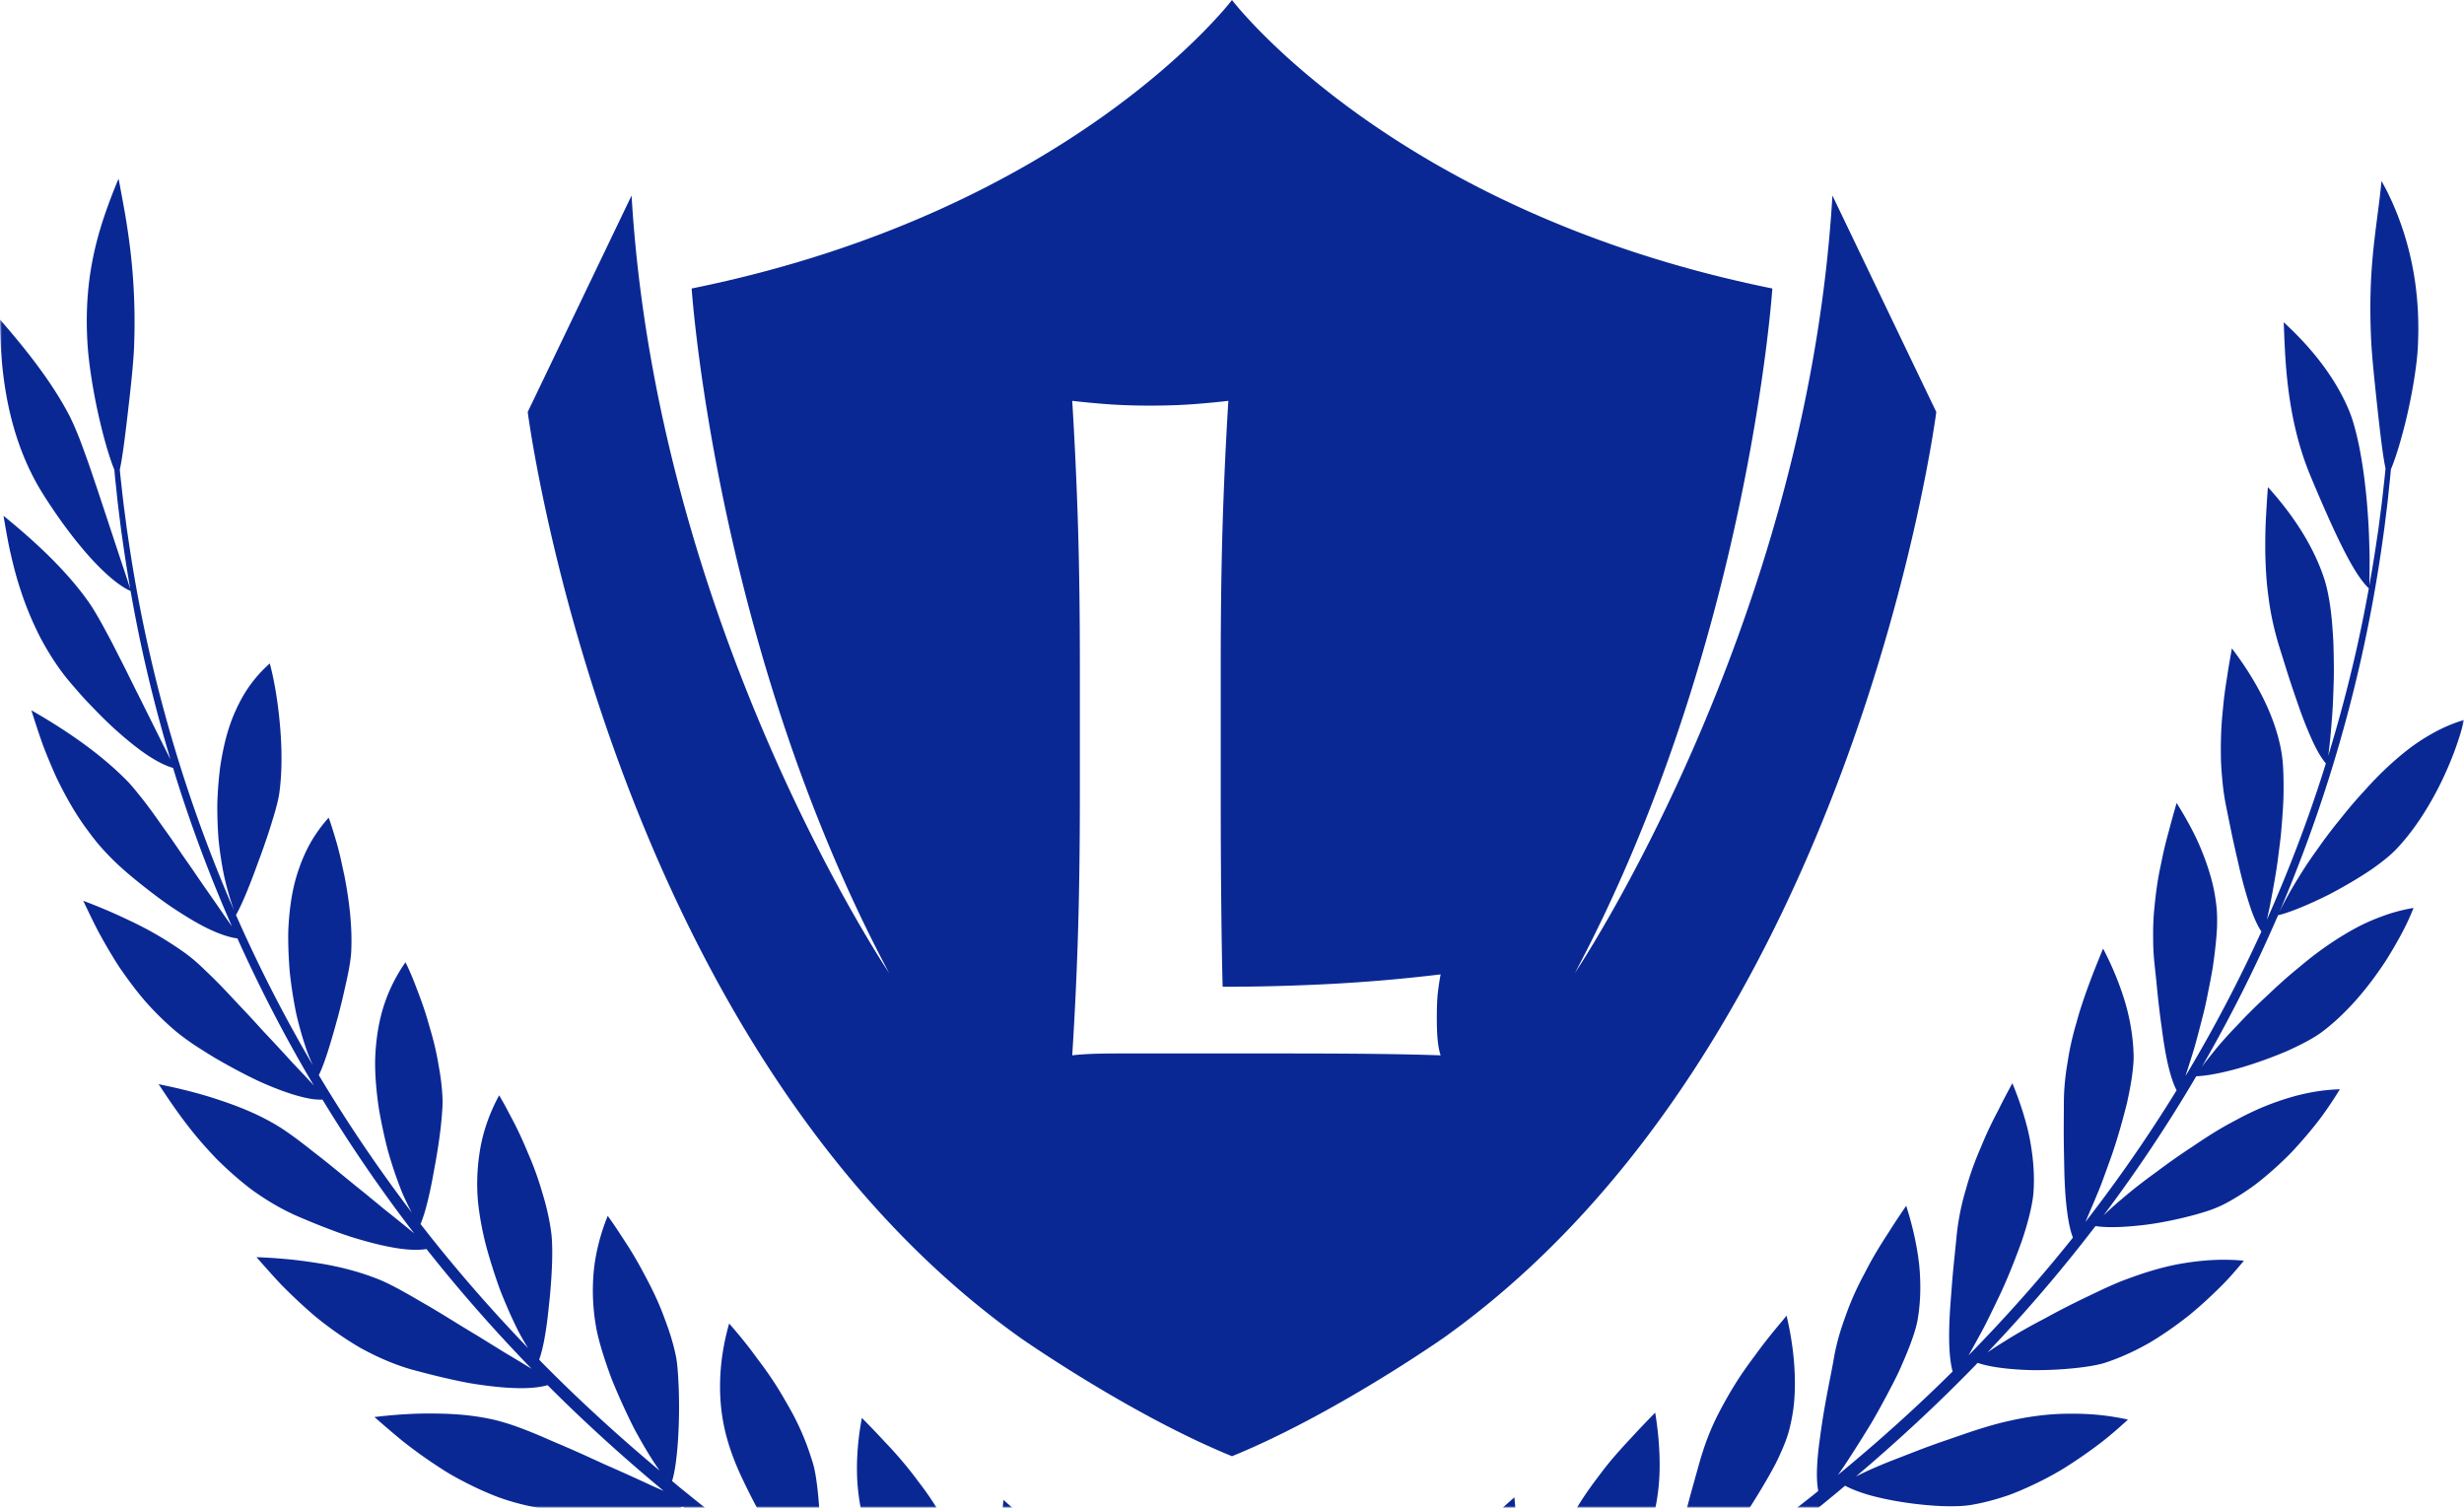 <svg width="621" height="380" viewBox="0 0 621 380" xmlns="http://www.w3.org/2000/svg" xmlns:xlink="http://www.w3.org/1999/xlink">
    <defs>
        <path id="eaq8brnc5a" d="M0 0h621v335H0z"/>
    </defs>
    <g fill="none" fill-rule="evenodd">
        <g transform="translate(0 45)">
            <mask id="71alv1jacb" fill="#fff">
                <use xlink:href="#eaq8brnc5a"/>
            </mask>
            <path d="M574.136 185.656c1.604-.362 3.841-1.155 6.446-2.249a98.132 98.132 0 0 0 4.2-1.89c.73-.348 1.47-.71 2.218-1.086.733-.38 1.467-.774 2.204-1.178 2.945-1.612 5.888-3.381 8.45-5.115 2.51-1.752 4.649-3.461 6.05-4.894 4.485-4.606 8.41-10.767 11.391-16.808 2.974-6.04 5.006-11.945 5.906-15.985a38.055 38.055 0 0 0-7.294 3.028 50.194 50.194 0 0 0-6.532 4.2c-4.06 3.123-7.802 6.725-11.08 10.398a116.564 116.564 0 0 0-5.265 6.076c-.91 1.147-1.893 2.336-2.868 3.583a115.479 115.479 0 0 0-2.919 3.896c-.95 1.355-1.962 2.735-2.934 4.165a100.108 100.108 0 0 0-2.843 4.417c-1.702 2.737-3.32 5.602-4.77 8.575a365.871 365.871 0 0 0 13-35.39 368.293 368.293 0 0 0 12.76-56.515c.243-1.734.474-3.373.692-4.917.19-1.546.368-2.996.536-4.345.353-2.695.548-5 .753-6.864.156-1.415.263-2.58.34-3.482 1.007-2.324 2.396-6.72 3.627-11.687 1.638-6.614 2.911-14.248 3.159-19.027.447-8.478-.3-16.17-1.938-23.144a74.51 74.51 0 0 0-3.056-9.939c-1.214-3.126-2.6-6.148-4.174-8.862-.26 3.015-.665 6.031-1.052 9.034-.39 3.015-.775 6.062-1.085 9.266-.618 6.413-.876 13.445-.438 22.226.256 4.739 1.07 12.176 1.809 18.95.6 5.316 1.193 10.188 1.794 12.964a148.74 148.74 0 0 1-.393 3.771c-.214 1.885-.438 4.213-.811 6.936l-.57 4.39c-.23 1.56-.477 3.216-.738 4.966-.447 2.903-.969 6.075-1.574 9.462.045-1.203.07-3.36.076-6.13.013-1.76-.072-3.777-.138-5.934-.058-2.157-.206-4.472-.385-6.841-.157-2.367-.411-4.797-.7-7.19-.265-2.39-.644-4.75-1.037-6.98a74.002 74.002 0 0 0-1.356-6.225c-.485-1.89-1.04-3.565-1.62-4.939-3.224-7.704-8.889-15.236-16.419-22.128.188 3.692.27 9.466 1.09 16.218.822 6.762 2.353 14.507 5.599 22.369 1.046 2.503 3.412 8.17 6.115 14.002 2.712 5.766 5.712 11.693 8.651 14.467a372.756 372.756 0 0 1-3.005 14.93 371.865 371.865 0 0 1-7.212 27.231c.161-1.226.353-2.827.535-4.721.162-1.81.33-3.867.492-6.077.165-2.206.227-4.593.314-7.023.096-2.428.07-4.935.028-7.397-.024-1.232-.05-2.455-.101-3.656a161.057 161.057 0 0 0-.237-3.547c-.325-4.604-1.016-8.714-1.869-11.572-2.51-8.035-7.483-16.063-14.378-23.682-.137 1.891-.32 4.315-.456 7.127-.18 2.809-.231 6.014-.207 9.472.088 3.467.248 7.18.804 11.065.464 3.868 1.337 7.916 2.547 12.002l1.895 6.055c.798 2.591 1.837 5.653 2.904 8.741 1.057 3.085 2.263 6.228 3.505 8.969 1.13 2.541 2.344 4.717 3.613 6.207-.283.904-.561 1.807-.856 2.723-3.69 11.544-8.306 23.852-13.946 36.53l-.068.145c.23-.99.483-2.131.748-3.41.7-3.666 1.615-8.314 2.216-13.281l.468-3.742c.154-1.25.24-2.528.347-3.783.188-2.52.382-4.982.42-7.346.035-2.362.01-4.59-.095-6.595a34.459 34.459 0 0 0-.65-5.28c-1.677-8.264-6.042-16.748-12.267-24.942-.33 1.898-.794 4.322-1.205 7.155-.216 1.414-.466 2.915-.663 4.51-.216 1.592-.35 3.283-.53 5.02-.338 3.483-.441 7.27-.364 11.202.045 1.968.236 4.006.426 6.046a60.04 60.04 0 0 0 .958 6.245c.274 1.35.732 3.592 1.285 6.3.561 2.714 1.312 5.935 2.05 9.165.756 3.236 1.683 6.559 2.641 9.441.836 2.511 1.781 4.682 2.84 6.266-5.336 11.695-11.511 23.653-18.632 35.58-.163.274-.342.544-.505.819.24-.735.5-1.53.774-2.387l.916-2.906c.318-1.022.654-2.093.95-3.229.615-2.26 1.25-4.674 1.87-7.148.319-1.231.595-2.498.856-3.771l.764-3.81c.245-1.264.476-2.518.69-3.75.199-1.242.355-2.474.507-3.666.297-2.386.513-4.64.622-6.67.065-2.05.024-3.876-.14-5.385-.24-2.12-.587-4.239-1.153-6.404a61.152 61.152 0 0 0-2.116-6.517 68.93 68.93 0 0 0-1.362-3.27 66.426 66.426 0 0 0-1.612-3.295 89.724 89.724 0 0 0-3.8-6.58 284.692 284.692 0 0 0-1.966 7.099 107.32 107.32 0 0 0-1.151 4.475c-.38 1.582-.695 3.274-1.07 5-.718 3.465-1.196 7.276-1.54 11.228a65.517 65.517 0 0 0-.18 6.122 58.968 58.968 0 0 0 .307 6.345c.071.69.169 1.614.285 2.717l.195 1.79c.06.633.126 1.303.194 2.001.276 2.805.644 6.126 1.129 9.519.435 3.366.956 6.788 1.671 9.82.355 1.514.757 2.927 1.21 4.176.276.786.586 1.476.913 2.116a373.118 373.118 0 0 1-22.996 33.193 90.68 90.68 0 0 0 .718-1.658c.78-1.8 1.65-3.853 2.562-6.061.466-1.094.896-2.264 1.333-3.454.432-1.19.874-2.409 1.32-3.643 1.813-4.892 3.308-10.202 4.5-14.923 1.083-4.794 1.75-9.078 1.738-12.123-.103-4.319-.77-8.736-2.07-13.262-1.348-4.553-3.207-9.146-5.632-13.79-1.492 3.684-3.907 9.403-6.03 16.274-.262.863-.5 1.755-.753 2.65a74.4 74.4 0 0 0-.75 2.729 71.426 71.426 0 0 0-1.22 5.783c-.16 1-.321 2.004-.485 3.018a64.06 64.06 0 0 0-.375 3.092 59.84 59.84 0 0 0-.273 6.442c-.003 1.39-.04 3.738-.03 6.628.002 2.882.092 6.34.154 9.78.096 3.46.305 7.007.739 10.152.323 2.443.764 4.6 1.421 6.298-8.183 10.253-17.003 20.177-26.3 29.662l.57-1.012a377.882 377.882 0 0 0 3.246-5.91c1.129-2.184 2.27-4.557 3.428-6.974 2.355-4.793 4.415-10.054 6.108-14.725 1.615-4.738 2.686-9.036 2.98-12.083.354-4.317.016-8.868-.845-13.504-.417-2.309-1.072-4.716-1.81-7.11a86.982 86.982 0 0 0-2.64-7.263c-.951 1.786-2.195 4.065-3.52 6.763-1.408 2.644-2.907 5.697-4.295 9.1-1.463 3.347-2.847 7.018-3.92 10.988a61.723 61.723 0 0 0-2.398 12.526c-.143 1.4-.39 3.8-.687 6.713-.141 1.468-.284 3.075-.417 4.761l-.399 5.202c-.424 6.12-.527 12.558.584 16.6-9.248 9.188-18.957 17.882-28.91 26.069l.3-.42c1.201-1.658 2.473-3.65 3.833-5.769 1.358-2.123 2.783-4.4 4.205-6.739 1.403-2.36 2.746-4.846 4.048-7.27 1.28-2.445 2.55-4.803 3.563-7.17 1.038-2.342 1.946-4.561 2.667-6.577.714-2.017 1.264-3.81 1.504-5.37.725-4.338.827-8.906.357-13.649-.535-4.8-1.653-9.781-3.27-14.872-1.153 1.715-2.658 3.902-4.288 6.504-1.672 2.568-3.54 5.49-5.295 8.8-.86 1.671-1.793 3.348-2.648 5.14a71.776 71.776 0 0 0-2.417 5.605c-.725 1.968-1.452 3.944-2.068 6.009a57.198 57.198 0 0 0-1.522 6.413c-.447 2.861-1.974 9.615-3.046 16.839-.135.9-.263 1.809-.38 2.713-.124.897-.25 1.781-.355 2.663a69.069 69.069 0 0 0-.443 5.111c-.103 2.285-.026 4.36.291 6.09-.345.275-.683.564-1.03.839-9.85 7.825-19.903 15.107-29.953 21.904.018-.024.037-.045.056-.068a378.535 378.535 0 0 0 4.446-5.512 381.55 381.55 0 0 0 4.825-6.586l2.444-3.469 1.205-1.752c.384-.6.767-1.2 1.146-1.796a181.466 181.466 0 0 0 4.24-7.02c.644-1.129 1.252-2.23 1.814-3.296a67.56 67.56 0 0 0 1.484-3.137c.888-2.003 1.562-3.806 1.964-5.33a45.76 45.76 0 0 0 1.227-6.62c.221-2.312.295-4.687.225-7.116a69.633 69.633 0 0 0-.625-7.457 76.359 76.359 0 0 0-1.46-7.777c-.642.846-1.437 1.758-2.29 2.787a157.454 157.454 0 0 0-2.75 3.399 114.764 114.764 0 0 0-3.008 4.004 106.578 106.578 0 0 0-3.21 4.468c-2.14 3.159-4.192 6.72-6.12 10.462a63.682 63.682 0 0 0-2.6 5.92 58.477 58.477 0 0 0-1.092 3.15 58.28 58.28 0 0 0-.975 3.21l-1.891 6.77c-.823 2.964-1.723 6.556-2.618 10.11-1.445 5.944-2.583 12.176-2.16 16.47-.695.457-1.394.938-2.09 1.392l-9.477 5.994-1.172.741-1.189.708-2.372 1.408c-1.576.935-3.146 1.866-4.705 2.793l-4.654 2.763-4.677 2.602-2.173 1.204a387.88 387.88 0 0 0 4.716-5.07c1.777-1.943 3.588-4.142 5.436-6.349a281.011 281.011 0 0 0 5.454-6.77 183.9 183.9 0 0 0 4.852-6.855c1.482-2.21 2.804-4.319 3.888-6.247 1.05-1.976 1.867-3.76 2.38-5.276 1.427-4.262 2.268-8.819 2.473-13.74.188-4.944-.192-10.161-1.074-15.598-1.516 1.56-3.484 3.546-5.658 5.93-2.199 2.353-4.678 5.02-7.09 8.1-2.39 3.115-4.898 6.412-7.09 10.136a64.27 64.27 0 0 0-3.07 5.838 57.123 57.123 0 0 0-2.582 6.245l-2.408 6.773a384.102 384.102 0 0 0-1.66 4.84 180.138 180.138 0 0 0-1.76 5.256c-1.86 5.86-3.404 12.022-3.278 16.377-.178.1-.364.202-.543.3l-9.064 4.724-4.433 2.31c-1.485.724-2.958 1.443-4.421 2.154-2.923 1.425-5.796 2.826-8.618 4.2-1.4.702-2.823 1.334-4.222 1.972-.757.342-1.497.68-2.246 1.02 1.495-1.388 3.136-2.898 4.863-4.608a386.768 386.768 0 0 0 5.974-6.134c2.027-2.15 4.093-4.31 6.02-6.559a185.052 185.052 0 0 0 5.426-6.646c1.664-2.154 3.163-4.196 4.386-6.097 1.206-1.933 2.156-3.689 2.77-5.188 1.725-4.204 2.831-8.795 3.366-13.721.49-4.99.42-10.303-.15-15.878-1.673 1.482-3.83 3.386-6.247 5.645-2.462 2.2-5.167 4.78-7.862 7.742a87.552 87.552 0 0 0-2.018 2.292c-.672.781-1.361 1.555-2.03 2.371a71.875 71.875 0 0 0-3.901 5.15 63.016 63.016 0 0 0-3.512 5.716c-1.09 1.995-2.121 4.018-3 6.175-.564 1.368-1.627 3.762-2.89 6.73-1.268 2.954-2.711 6.544-4.118 10.101-2.216 5.746-4.132 11.77-4.267 16.18l-2.786 1.267-7.781 3.306-7.393 3.133c-2.404.998-4.77 1.895-7.047 2.803l-2.228.878c-1.679-.664-3.39-1.34-5.161-2.034-4.457-1.885-9.2-3.889-14.2-6.001-3.28-1.44-6.69-2.992-10.163-4.572.764-4.303.434-10.352-.304-16.076-.79-6.417-2.068-12.4-3.195-15.14a53.986 53.986 0 0 0-3.02-6.157 68.817 68.817 0 0 0-3.526-5.712 73.576 73.576 0 0 0-3.907-5.153c-1.343-1.625-2.738-3.134-4.072-4.634-2.699-2.964-5.405-5.547-7.87-7.748-1.243-1.084-2.374-2.144-3.426-3.086-1.053-.937-2.007-1.787-2.845-2.53a90.253 90.253 0 0 0-.457 8.167c-.016 2.644.072 5.254.355 7.699.547 4.927 1.657 9.524 3.389 13.733a45.746 45.746 0 0 0 2.47 5.007 107.411 107.411 0 0 0 3.544 5.668c2.633 3.927 5.672 8.204 8.796 11.975 3.097 3.819 6.145 7.38 8.62 10.132.85.91 1.628 1.724 2.319 2.436-.768-.349-1.508-.687-2.288-1.04-2.699-1.26-5.419-2.618-8.21-3.962l-4.22-2.051c-1.416-.697-2.863-1.365-4.279-2.124l-8.69-4.515c-1.47-.77-2.96-1.523-4.44-2.322l-4.448-2.47c-.267-.147-.545-.302-.814-.452.868-4.127.748-10.183.222-15.957-.571-6.383-1.546-12.503-2.57-15.345a54.646 54.646 0 0 0-2.548-5.988 69.974 69.974 0 0 0-3.011-5.636 72.98 72.98 0 0 0-3.381-5.153 79.997 79.997 0 0 0-1.78-2.386c-.588-.79-1.17-1.569-1.76-2.32-2.354-3.01-4.74-5.666-6.926-7.94a198.723 198.723 0 0 0-5.582-5.82c-1.016 5.44-1.41 10.692-1.162 15.645.289 4.901 1.196 9.534 2.684 13.837.516 1.454 1.177 3.151 2.045 4.888a106.7 106.7 0 0 0 2.96 5.568 173.361 173.361 0 0 0 3.56 5.97l.95 1.51.992 1.469c.674.975 1.344 1.944 2.01 2.903a226.594 226.594 0 0 0 3.992 5.503c1.302 1.734 2.54 3.369 3.723 4.74a111.815 111.815 0 0 0 2.355 2.714c-1.675-.927-3.337-1.841-5.026-2.799a27270.25 27270.25 0 0 1-9.152-5.418c-3.109-1.79-6.154-3.76-9.25-5.709-3.087-1.968-6.252-3.878-9.319-5.997l-2.763-1.86c.988-3.946 1.108-9.977.876-15.838-.224-6.444-.893-12.594-1.766-15.565-.29-.995-.62-1.96-.952-2.939a56.594 56.594 0 0 0-1.06-2.903 64.1 64.1 0 0 0-2.488-5.518c-.89-1.781-1.88-3.456-2.84-5.125a83.794 83.794 0 0 0-2.966-4.78 93.485 93.485 0 0 0-3.039-4.288c-1.02-1.336-1.948-2.661-2.883-3.846a124.18 124.18 0 0 0-4.925-5.946c-2.988 10.458-2.97 20.544-.46 29.242.798 2.839 2.134 6.464 3.95 10.213a160.801 160.801 0 0 0 2.911 5.829c1.037 1.974 2.111 3.98 3.27 5.855 2.284 3.789 4.638 7.401 6.743 10.365a81.827 81.827 0 0 0 2.423 3.084l-3.379-2.276-9.303-6.65c-1.574-1.096-3.093-2.279-4.632-3.444a7603.528 7603.528 0 0 1-4.62-3.514c-3.122-2.31-6.125-4.8-9.175-7.256-.707-.573-1.402-1.175-2.106-1.754.515-1.724.885-3.906 1.144-6.376.327-2.916.507-6.173.575-9.377.07-3.205.026-6.358-.117-9.09-.135-2.743-.32-5.12-.653-6.681-.4-1.913-.904-3.79-1.494-5.62a58.166 58.166 0 0 0-.94-2.709c-.331-.891-.649-1.801-1-2.68-1.373-3.54-3.033-6.82-4.688-9.87a94.544 94.544 0 0 0-4.9-8.278c-1.569-2.431-2.97-4.541-4.153-6.146a52.434 52.434 0 0 0-2.42 7.505c-.6 2.494-1.008 4.981-1.177 7.388a52.273 52.273 0 0 0 .845 14.076c.577 2.736 1.6 6.156 2.917 9.869.334.923.665 1.887 1.05 2.823a163.905 163.905 0 0 0 3.802 8.584c.45.952.91 1.895 1.375 2.822.463.93.965 1.805 1.448 2.683a124.213 124.213 0 0 0 2.903 4.93 75.633 75.633 0 0 0 2.333 3.52c-10.315-8.633-20.377-17.806-29.932-27.512-.144-.147-.281-.299-.424-.445.603-1.667 1.112-3.868 1.53-6.385.24-1.42.45-2.935.632-4.487l.257-2.352.252-2.409c.31-3.213.518-6.392.595-9.165.077-2.776.012-5.136-.17-6.794-.44-3.642-1.285-7.204-2.343-10.614a78.465 78.465 0 0 0-3.54-9.79c-1.259-3.075-2.58-5.912-3.871-8.364l-1.819-3.437a76.232 76.232 0 0 0-1.607-2.825c-2.557 4.697-4.19 9.58-4.914 14.343-.74 4.774-.823 9.613-.223 14.128.334 2.642.935 5.946 1.855 9.485.954 3.51 2.15 7.318 3.51 11.061 1.438 3.673 3.027 7.29 4.646 10.486a57.523 57.523 0 0 0 2.438 4.22c-9.624-10-18.732-20.476-27.126-31.295.682-1.593 1.334-3.777 1.938-6.309.333-1.395.65-2.884.95-4.419l.87-4.712c.57-3.19 1.045-6.364 1.356-9.152.16-1.398.258-2.685.344-3.86.087-1.175.12-2.21.088-3.062a54.033 54.033 0 0 0-.447-5.102 59.271 59.271 0 0 0-.394-2.525c-.15-.836-.28-1.69-.443-2.524a73.97 73.97 0 0 0-1.112-4.922c-.417-1.605-.898-3.153-1.328-4.69-.889-3.056-1.933-5.858-2.9-8.353-.937-2.509-1.882-4.663-2.712-6.337a40.904 40.904 0 0 0-6.234 13.68 49.98 49.98 0 0 0-1.174 7.09 57.89 57.89 0 0 0-.231 3.553c-.038 1.177-.008 2.331.032 3.488.1 2.53.381 5.622.884 8.987.562 3.325 1.323 6.94 2.256 10.57a106.236 106.236 0 0 0 3.533 10.468 60.574 60.574 0 0 0 2.519 5.253 373.976 373.976 0 0 1-23.43-34.631c1.561-3.13 3.304-9.124 4.952-15.225a181.41 181.41 0 0 0 1.159-4.659l.993-4.411c.601-2.807 1-5.252 1.07-7 .296-6.319-.551-12.99-1.72-18.96-.323-1.482-.636-2.93-.939-4.324a84.565 84.565 0 0 0-1.01-3.956c-.73-2.471-1.377-4.66-2.027-6.358a36.852 36.852 0 0 0-4.502 6.201c-1.223 2.156-2.201 4.4-2.996 6.701-1.625 4.62-2.3 9.385-2.596 14.088a46.862 46.862 0 0 0-.092 3.924c.013 1.4.058 2.896.143 4.459.094 1.557.178 3.21.39 4.865.202 1.66.444 3.367.731 5.097.3 1.722.594 3.495 1.028 5.213a93.94 93.94 0 0 0 1.41 5.142c.534 1.686 1.058 3.376 1.736 4.949.248.596.51 1.177.772 1.756a366.395 366.395 0 0 1-19.342-37.786c-.014-.028-.023-.055-.036-.083.817-1.431 1.83-3.632 2.883-6.22.54-1.322 1.093-2.743 1.645-4.215.547-1.478 1.112-3.007 1.678-4.542 1.125-3.08 2.169-6.175 2.995-8.942.876-2.785 1.518-5.24 1.753-7.043.768-5.797.597-12.191.03-17.993-.558-5.806-1.522-11.027-2.47-14.438a33.45 33.45 0 0 0-5.075 5.638c-1.448 2.025-2.6 4.163-3.599 6.396-2.019 4.476-3.086 9.235-3.81 13.964a94.109 94.109 0 0 0-.675 7.731c-.08 1.44-.075 2.926-.047 4.468.028 1.544.094 3.141.2 4.78.093 1.645.298 3.304.534 4.998.24 1.694.53 3.416.876 5.151.638 3.015 1.512 6.05 2.57 9.054a366.007 366.007 0 0 1-13.115-34.942A368.891 368.891 0 0 1 32.66 92.971l-.729-4.919c-.203-1.548-.39-3-.567-4.349-.374-2.698-.588-5.005-.808-6.87-.167-1.416-.281-2.58-.364-3.483.565-2.475 1.163-7.038 1.756-12.055.793-6.687 1.653-14.172 1.839-18.814.327-8.242.002-15.656-.73-22.61a175.06 175.06 0 0 0-1.398-10.125C31.117 6.444 30.477 3.272 29.896 0a137.045 137.045 0 0 0-3.384 8.815c-1.02 2.973-1.933 6.033-2.673 9.303-1.484 6.536-2.339 13.932-1.81 23.086.262 4.943 1.434 12.628 3.027 19.427 1.226 5.346 2.665 10.113 3.764 12.753.08.956.199 2.22.376 3.813.206 1.904.42 4.254.783 7.008.17 1.376.355 2.856.552 4.436l.72 5.017c.446 3 .97 6.282 1.58 9.797a253.714 253.714 0 0 0-2.005-6.119c-1.125-3.406-2.566-7.766-4.09-12.384-.771-2.32-1.56-4.702-2.343-7.064-.815-2.362-1.58-4.708-2.374-6.938-.81-2.227-1.554-4.346-2.324-6.256-.78-1.907-1.514-3.61-2.237-5.005C13.375 51.867 7.361 43.965 0 35.543c.062 4.413.201 11.298 1.606 19.121C3 62.48 5.695 71.223 10.6 79.118c1.551 2.52 5.19 8.107 9.487 13.304 4.237 5.183 9.147 9.946 12.828 11.515.81 4.633 1.775 9.665 2.955 15.075a374.433 374.433 0 0 0 7.098 27.39c-.55-1.095-1.262-2.503-2.081-4.143l-5.962-11.983c-1.144-2.233-2.248-4.55-3.4-6.83-1.16-2.28-2.31-4.534-3.403-6.682-2.267-4.277-4.333-8.107-6.23-10.664C16.7 98.913 9.526 92.026.885 84.992c.385 2.212.84 5.051 1.52 8.298.722 3.24 1.588 6.902 2.89 10.729 1.238 3.835 2.913 7.834 4.934 11.784 2.113 3.932 4.557 7.821 7.618 11.37.979 1.129 2.528 2.987 4.56 5.113 2.035 2.127 4.394 4.555 6.958 6.846 2.577 2.29 5.236 4.476 7.781 6.177 2.38 1.569 4.596 2.71 6.47 3.223.284.923.562 1.843.855 2.778a363.608 363.608 0 0 0 13.913 37.006c.024.057.054.116.078.174l-2.045-2.918c-2.102-3.113-4.934-7.053-7.798-11.297l-2.228-3.197c-.759-1.069-1.469-2.163-2.218-3.236-1.467-2.155-3.004-4.26-4.424-6.273A123.205 123.205 0 0 0 35.614 156c-1.345-1.663-2.517-3.14-3.644-4.277-6.296-6.386-14.367-12.149-24.066-17.713.698 2.194 1.589 5.006 2.718 8.208.572 1.599 1.256 3.281 1.987 5.036.747 1.748 1.514 3.578 2.458 5.414 1.862 3.677 4.005 7.501 6.687 11.144 1.335 1.823 2.705 3.634 4.28 5.34a63.33 63.33 0 0 0 4.972 4.908c1.1.993 3.017 2.6 5.363 4.445 2.35 1.845 5.08 3.944 8.037 5.851 2.94 1.917 5.918 3.719 8.752 5.015 2.502 1.145 4.786 1.9 6.681 2.135 5.333 11.846 11.514 23.967 18.65 36.062.2.34.42.68.623 1.02-.57-.615-1.193-1.293-1.869-2.025a6269.26 6269.26 0 0 0-2.12-2.25c-.754-.793-1.552-1.622-2.34-2.506-1.601-1.754-3.333-3.63-5.138-5.548a139.04 139.04 0 0 1-2.703-2.93l-2.723-2.954c-.924-.974-1.84-1.943-2.742-2.897-.896-.958-1.779-1.898-2.637-2.816a124.03 124.03 0 0 0-5.008-5.007c-1.54-1.505-2.977-2.794-4.258-3.768-1.784-1.37-3.737-2.65-5.732-3.904a83.497 83.497 0 0 0-6.343-3.588c-1.116-.57-2.26-1.128-3.432-1.673a143.784 143.784 0 0 0-3.542-1.628 148.23 148.23 0 0 0-7.55-3.077c1.029 2.127 2.295 4.875 3.914 7.954.834 1.53 1.743 3.145 2.736 4.816 1 1.668 2.038 3.407 3.263 5.121 2.417 3.44 5.101 6.993 8.337 10.246a72.006 72.006 0 0 0 5.051 4.723 61.456 61.456 0 0 0 5.714 4.133l2.5 1.575c.507.312 1.055.649 1.64 1.006.597.343 1.23.706 1.89 1.087 2.653 1.5 5.774 3.173 8.966 4.687 3.241 1.49 6.587 2.8 9.594 3.68 1.506.438 2.932.767 4.233.957.894.119 1.702.145 2.463.128a377.548 377.548 0 0 0 23.102 33.706c-.464-.376-.94-.77-1.45-1.194a478.04 478.04 0 0 0-5.203-4.19c-.969-.753-1.93-1.565-2.924-2.388a2759.41 2759.41 0 0 0-3.065-2.517c-4.232-3.359-8.524-7.038-12.637-10.17-4.007-3.202-7.725-5.936-10.59-7.488-3.93-2.227-8.358-4.05-13.133-5.628-4.721-1.607-9.91-2.9-15.401-4.02 2.678 4.026 6.797 10.388 12.595 16.676.72.788 1.445 1.588 2.222 2.366a94.218 94.218 0 0 0 2.412 2.303 85.92 85.92 0 0 0 5.195 4.438c.898.717 1.85 1.394 2.821 2.05a67.55 67.55 0 0 0 2.962 1.9 59.414 59.414 0 0 0 6.251 3.305 209.66 209.66 0 0 0 6.636 2.754c2.881 1.124 6.211 2.394 9.728 3.385 3.486 1.016 7.017 1.859 10.157 2.288 2.481.328 4.733.37 6.544.087 8.236 10.431 17.12 20.53 26.489 30.184l-1.044-.64a515.436 515.436 0 0 0-5.868-3.533c-2.126-1.313-4.403-2.72-6.737-4.165-4.76-2.818-9.602-5.963-14.196-8.555-4.514-2.66-8.604-4.923-11.702-6.043-4.278-1.618-8.884-2.83-13.899-3.637-2.52-.394-5.04-.766-7.699-1.02a135.2 135.2 0 0 0-8.198-.547c1.636 1.853 3.717 4.24 6.194 6.885 2.549 2.587 5.511 5.418 8.817 8.213 3.375 2.734 7.126 5.404 11.143 7.745 4.108 2.262 8.475 4.202 13.049 5.5 1.48.393 4.004 1.08 7.054 1.807 1.527.365 3.184.74 4.908 1.096.864.176 1.74.355 2.635.513.906.15 1.819.291 2.733.422 6.384.917 12.784 1.256 16.826.075 9.355 9.39 19.182 18.275 29.257 26.644l-.676-.298c-1.923-.813-4.05-1.83-6.373-2.887a509.7 509.7 0 0 0-7.417-3.314c-2.571-1.154-5.171-2.386-7.793-3.535-2.601-1.171-5.248-2.235-7.669-3.321-2.445-1.058-4.786-2.006-6.921-2.776a56.592 56.592 0 0 0-5.66-1.738c-4.472-1.044-9.267-1.55-14.37-1.608-5.041-.123-10.381.19-16.012.868 1.903 1.649 4.324 3.78 7.179 6.111 2.89 2.292 6.275 4.718 9.97 7.082 1.833 1.197 3.831 2.28 5.87 3.334a83.857 83.857 0 0 0 6.334 2.931c2.157.912 4.435 1.649 6.74 2.267 2.306.621 4.652 1.111 7.022 1.437 2.985.471 10.5 1.39 17.94 1.56.931.02 1.863.03 2.787.024.93-.015 1.861-.055 2.772-.104a57.679 57.679 0 0 0 5.208-.511c2.29-.341 4.302-.846 5.91-1.53.345.28.685.574 1.032.852 9.938 7.98 20.08 15.406 30.223 22.34l-.152-.049a589.292 589.292 0 0 0-6.853-2.144 518.532 518.532 0 0 0-7.88-2.566l-4.171-1.3-2.11-.64c-.693-.225-1.388-.448-2.077-.674-2.77-.887-5.52-1.727-8.146-2.467-1.313-.371-2.594-.716-3.832-1.03-1.222-.33-2.389-.643-3.504-.908-2.23-.534-4.226-.907-5.881-1.056a59.186 59.186 0 0 0-7.132-.191 71.211 71.211 0 0 0-7.4.52c-2.526.307-5.113.74-7.756 1.289-2.638.541-5.36 1.236-8.078 1.955 1.039.743 2.263 1.536 3.61 2.413 1.347.876 2.825 1.822 4.418 2.802s3.3 1.997 5.107 3.013c1.83.982 3.771 1.942 5.787 2.874 4.038 1.86 8.373 3.617 13 4.766a67.12 67.12 0 0 0 7.007 1.438 56.42 56.42 0 0 0 3.563.418c1.2.089 2.415.121 3.625.12 1.544-.005 4.228.026 7.462-.033 3.242-.07 6.99-.172 10.813-.623 6.373-.694 12.603-1.954 16.326-4.055.69.458 1.379.939 2.066 1.393l9.543 6.107 1.182.755 1.198.72c.797.48 1.593.956 2.387 1.433l4.74 2.848 4.687 2.814 4.707 2.654c.744.416 1.463.82 2.203 1.237a537.8 537.8 0 0 0-6.881-1.417c-2.634-.524-5.402-1.18-8.291-1.766-2.88-.6-5.847-1.19-8.787-1.733-2.9-.608-5.773-1.17-8.506-1.641-2.733-.471-5.325-.85-7.654-1.098-2.3-.295-4.344-.448-6.012-.408-4.67.1-9.525.906-14.485 2.178-4.946 1.247-10.057 3.054-15.32 5.335 2.303 1.19 5.241 2.74 8.656 4.38 3.431 1.605 7.394 3.2 11.635 4.658 4.223 1.491 8.86 2.577 13.58 3.285 2.365.348 4.758.581 7.156.67 2.42.051 4.854-.066 7.267-.346 1.539-.18 4.241-.445 7.496-.858 1.629-.208 3.39-.446 5.224-.742 1.844-.321 3.752-.69 5.651-1.107 6.22-1.362 12.233-3.253 15.78-5.737.176.1.362.204.539.302l9.126 4.819c1.499.79 2.988 1.574 4.463 2.354 1.497.738 2.979 1.472 4.45 2.199 2.943 1.451 5.835 2.88 8.675 4.282 1.412.716 2.842 1.36 4.252 2.012.761.35 1.509.694 2.26 1.043l-6.732-.76a538.022 538.022 0 0 0-8.604-1.017c-2.985-.341-6.082-.604-9.093-.928-3.009-.329-5.982-.611-8.8-.812-2.815-.206-5.48-.316-7.848-.342-2.354-.059-4.427.004-6.095.225-4.673.62-9.422 1.942-14.249 3.853-4.793 1.838-9.673 4.277-14.639 7.225 2.442.964 5.554 2.249 9.168 3.532 3.64 1.218 7.772 2.463 12.186 3.484 1.104.255 2.226.497 3.36.719 1.138.217 2.305.38 3.475.54 2.342.313 4.73.536 7.135.64a65.11 65.11 0 0 0 7.241-.079c2.415-.174 4.852-.57 7.235-1.103 1.521-.347 4.224-.893 7.476-1.647 3.258-.762 7.037-1.673 10.818-2.933 6.037-1.96 11.882-4.438 15.233-7.246.918.422 1.87.861 2.774 1.28l7.832 3.375 7.442 3.2c.445.188.88.358 1.322.54-.554.217-1.115.44-1.66.655-1.03.397-2.05.755-3.045 1.124l-10.946 4.004c-3.293 1.24-6.281 2.21-8.867 3.092-2.59.878-4.792 1.622-6.578 2.228-3.57 1.209-5.475 1.852-5.475 1.852l8.903 1.842 5.413-1.87c.883-.307 1.869-.647 2.952-1.022l1.702-.587c.586-.22 1.199-.446 1.833-.68l8.721-3.254c3.877-1.393 8.206-3.102 12.947-5.007l6.527 2.611c1.07.43 2.122.85 3.155 1.264 1.037.405 2.063.772 3.064 1.149 4.008 1.49 7.69 2.858 11.014 4.095 3.315 1.268 6.32 2.262 8.923 3.164l6.616 2.279 5.508 1.896-6.03-6.94-5.406-1.824-2.95-.993c-.54-.184-1.107-.375-1.699-.574-.586-.214-1.196-.435-1.83-.664-2.533-.923-5.448-1.987-8.71-3.175-3.705-1.299-7.827-2.886-12.324-4.652 1.5-.607 3.024-1.222 4.598-1.853l14.21-6.131a862.864 862.864 0 0 0 10.17-4.665c2.736 3.397 7.573 7.093 12.595 10.147 5.532 3.32 11.274 5.857 14.316 6.55 2.386.547 4.807.912 7.235 1.132 2.421.193 4.835.19 7.241.094a80.345 80.345 0 0 0 7.13-.634c2.34-.314 4.649-.689 6.844-1.22 4.412-1.018 8.543-2.264 12.183-3.479 1.827-.59 3.499-1.252 5.035-1.85 1.535-.608 2.926-1.159 4.144-1.643a109.96 109.96 0 0 0-7.369-4.04c-2.44-1.221-4.838-2.26-7.255-3.238-4.822-1.92-9.563-3.242-14.23-3.868-1.668-.231-3.608-.341-5.764-.438a137.32 137.32 0 0 0-6.974-.153c-4.92-.013-10.182.258-15.227.365-5.025.158-9.713.41-13.387.646-1.26.057-2.389.117-3.384.178.77-.354 1.506-.699 2.286-1.058 2.699-1.285 5.422-2.669 8.213-4.04 1.394-.691 2.8-1.388 4.22-2.09 1.419-.71 2.863-1.393 4.28-2.163l8.692-4.6c1.467-.784 2.96-1.55 4.44-2.364 1.47-.833 2.954-1.669 4.446-2.511l.811-.46c3.01 2.93 8.234 5.993 13.648 8.442 5.92 2.668 11.973 4.474 15.183 4.826 2.32.248 4.662.333 7.002.284 2.328-.078 4.634-.326 6.927-.66 2.29-.341 4.555-.786 6.772-1.309a95.965 95.965 0 0 0 3.286-.836 80.148 80.148 0 0 0 3.158-1c4.141-1.388 7.997-2.957 11.388-4.461 3.356-1.567 6.232-3.102 8.493-4.29-5.178-2.457-10.266-4.277-15.244-5.53-5.013-1.312-9.9-2.02-14.624-2.116-1.617-.045-3.452.063-5.51.15-2.048.1-4.266.272-6.57.495-2.305.226-4.696.5-7.095.808l-1.8.237-1.817.208-3.595.443c-2.369.305-4.666.628-6.82.956-2.157.323-4.155.673-5.98.935-1.332.206-2.542.408-3.607.607 1.687-.95 3.357-1.887 5.058-2.867l9.147-5.507c3.105-1.82 6.148-3.82 9.243-5.8 3.082-1.999 6.243-3.938 9.307-6.09.913-.623 1.842-1.26 2.757-1.887 3.248 2.41 8.852 4.786 14.594 6.5 6.202 1.816 12.568 2.896 15.907 2.832a44.535 44.535 0 0 0 3.336-.176 57.48 57.48 0 0 0 3.3-.437 67.841 67.841 0 0 0 6.536-1.395c2.147-.577 4.294-1.204 6.336-1.974 2.04-.772 4.03-1.608 5.948-2.479a117.33 117.33 0 0 0 5.524-2.682c1.766-.897 3.375-1.892 4.913-2.808a171.262 171.262 0 0 0 7.735-5.003c-10.772-3.802-21.033-4.646-30.555-3.793-3.084.295-6.967 1.07-11.27 1.894-2.137.43-4.35.916-6.572 1.435-2.222.518-4.44 1.09-6.664 1.59-4.417 1.039-8.608 2.142-12.068 3.188a97.66 97.66 0 0 0-3.818 1.132c1.134-.778 2.256-1.544 3.396-2.326 3.075-2.233 6.172-4.481 9.286-6.744 1.574-1.111 3.09-2.31 4.624-3.492l4.611-3.56c3.113-2.339 6.108-4.861 9.151-7.348.697-.573 1.38-1.177 2.074-1.756 1.596.867 3.711 1.68 6.162 2.383 2.793.781 5.996 1.425 9.224 1.898 3.229.47 6.488.77 9.375.882 2.877.106 5.334-.038 7.036-.316a56.423 56.423 0 0 0 6.18-1.43 68.9 68.9 0 0 0 3.059-.964c1.012-.349 1.99-.754 2.973-1.16 3.914-1.656 7.723-3.59 11.187-5.697a123.354 123.354 0 0 0 9.331-6.47c2.725-2.117 4.985-4.16 6.767-5.78a61.29 61.29 0 0 0-8.106-1.248c-2.654-.23-5.252-.275-7.848-.225-5.172.115-10.073.872-14.729 1.971-2.896.653-6.49 1.736-10.328 3.051l-5.96 2.051c-2.03.712-4.068 1.458-6.063 2.222l-5.849 2.27a135.858 135.858 0 0 0-5.34 2.198 74.518 74.518 0 0 0-4.344 2.057c10.44-8.849 20.614-18.25 30.26-28.195.141-.146.277-.299.42-.445 1.663.572 3.868 1.022 6.427 1.329 1.44.174 2.986.305 4.583.392.8.043 1.611.075 2.432.098a93.35 93.35 0 0 0 11.902-.587c2.906-.338 5.44-.794 7.11-1.375 3.74-1.253 7.458-2.983 11-5.008 3.477-2.085 6.804-4.445 9.863-6.858 3.002-2.462 5.706-5.002 8.062-7.346a58.982 58.982 0 0 0 3.183-3.407c.95-1.08 1.8-2.087 2.534-2.99-5.55-.539-10.8-.123-15.909.761-5.092.897-9.799 2.455-14.35 4.163-2.639 1.007-5.775 2.483-9.188 4.137a195.936 195.936 0 0 0-10.616 5.435c-3.602 1.872-7.075 3.825-10.095 5.732a88.017 88.017 0 0 0-4.456 2.888c9.673-10.18 18.81-20.843 27.218-31.843 1.696.268 3.984.334 6.636.204a76.646 76.646 0 0 0 4.577-.37 69.071 69.071 0 0 0 4.854-.682 98.368 98.368 0 0 0 9.366-2.105c1.43-.405 2.782-.811 3.95-1.249 1.167-.439 2.187-.878 3.007-1.303a55.746 55.746 0 0 0 4.882-2.864 67.373 67.373 0 0 0 2.385-1.63c.787-.561 1.531-1.167 2.286-1.772a89.26 89.26 0 0 0 4.363-3.8c1.405-1.31 2.78-2.636 4.018-4.014 2.5-2.74 4.795-5.47 6.69-8.028 1.87-2.577 3.415-4.939 4.572-6.865-5.533.16-10.67 1.332-15.527 3.027a65.664 65.664 0 0 0-7.057 2.903 71.919 71.919 0 0 0-3.319 1.692c-1.09.581-2.186 1.16-3.242 1.766-2.327 1.319-5.043 3.058-7.937 5.026a163.223 163.223 0 0 0-9.085 6.383c-3.094 2.23-6.12 4.555-8.808 6.885a79.363 79.363 0 0 0-4.582 4.114 374.381 374.381 0 0 0 23.374-35.08c3.438-.094 9.694-1.476 15.806-3.633a107.446 107.446 0 0 0 6.938-2.66 90.144 90.144 0 0 0 2.102-.97c2.718-1.294 5.054-2.602 6.615-3.74 5.579-4.113 10.69-9.927 14.714-15.755.51-.727 1.005-1.452 1.486-2.173a110.376 110.376 0 0 0 3.728-6.338c1.484-2.666 2.57-5.143 3.374-7.147a41.916 41.916 0 0 0-7.701 2.03 51.121 51.121 0 0 0-7.122 3.178c-4.486 2.456-8.714 5.393-12.498 8.478l-3.154 2.615c-1.12.946-2.286 1.97-3.48 3.054-1.204 1.079-2.388 2.243-3.663 3.414a133.983 133.983 0 0 0-3.788 3.664c-1.268 1.255-2.472 2.575-3.73 3.874a99.2 99.2 0 0 0-3.62 3.98c-1.172 1.34-2.231 2.73-3.32 4.07-.444.558-.863 1.12-1.28 1.682a367.283 367.283 0 0 0 19.172-38.124c.01-.029.022-.055.033-.083" fill="#0A2894" mask="url(#71alv1jacb)"/>
        </g>
        <path d="M271.675 132.117a1044.095 1044.095 0 0 0-1.44-31.094c2.719.321 5.676.602 8.876.84 3.199.24 6.796.36 10.798.36 3.996 0 7.593-.12 10.795-.36 3.199-.238 6.154-.519 8.878-.84a1013.754 1013.754 0 0 0-1.442 31.094c-.32 10.325-.479 22.132-.479 35.416v32.655c0 9.124.038 17.929.12 26.41.079 8.488.198 15.846.36 22.09 9.116 0 18.232-.24 27.35-.72 9.116-.48 18.312-1.28 27.588-2.4a68.86 68.86 0 0 0-.72 4.8c-.16 1.442-.239 3.445-.239 6.004 0 2.562.078 4.562.24 6.003.157 1.44.398 2.64.72 3.602-4.318-.164-9.637-.282-15.954-.36-6.32-.084-14.996-.121-26.03-.121H283.07c-3.597 0-6.32.037-8.155.12-1.843.079-3.401.197-4.68.36a928.168 928.168 0 0 0 1.44-30.374c.318-10.324.48-22.125.48-35.414v-32.655c0-13.284-.162-25.09-.48-35.416M257.071 337.1s27.611 19.381 53.429 29.9c25.82-10.519 53.429-29.9 53.429-29.9C467.561 263.171 488 103.83 488 103.83l-26.176-54.55c-6.454 109.1-64.905 195.948-64.905 195.948 43.748-82.184 49.765-172.52 49.765-172.52C350.942 53.328 310.5 0 310.5 0s-40.442 53.328-136.184 72.707c0 0 6.019 90.336 49.765 172.52 0 0-58.45-86.848-64.904-195.948L133 103.829S153.441 263.17 257.071 337.1" fill="#0A2894"/>
    </g>
</svg>

